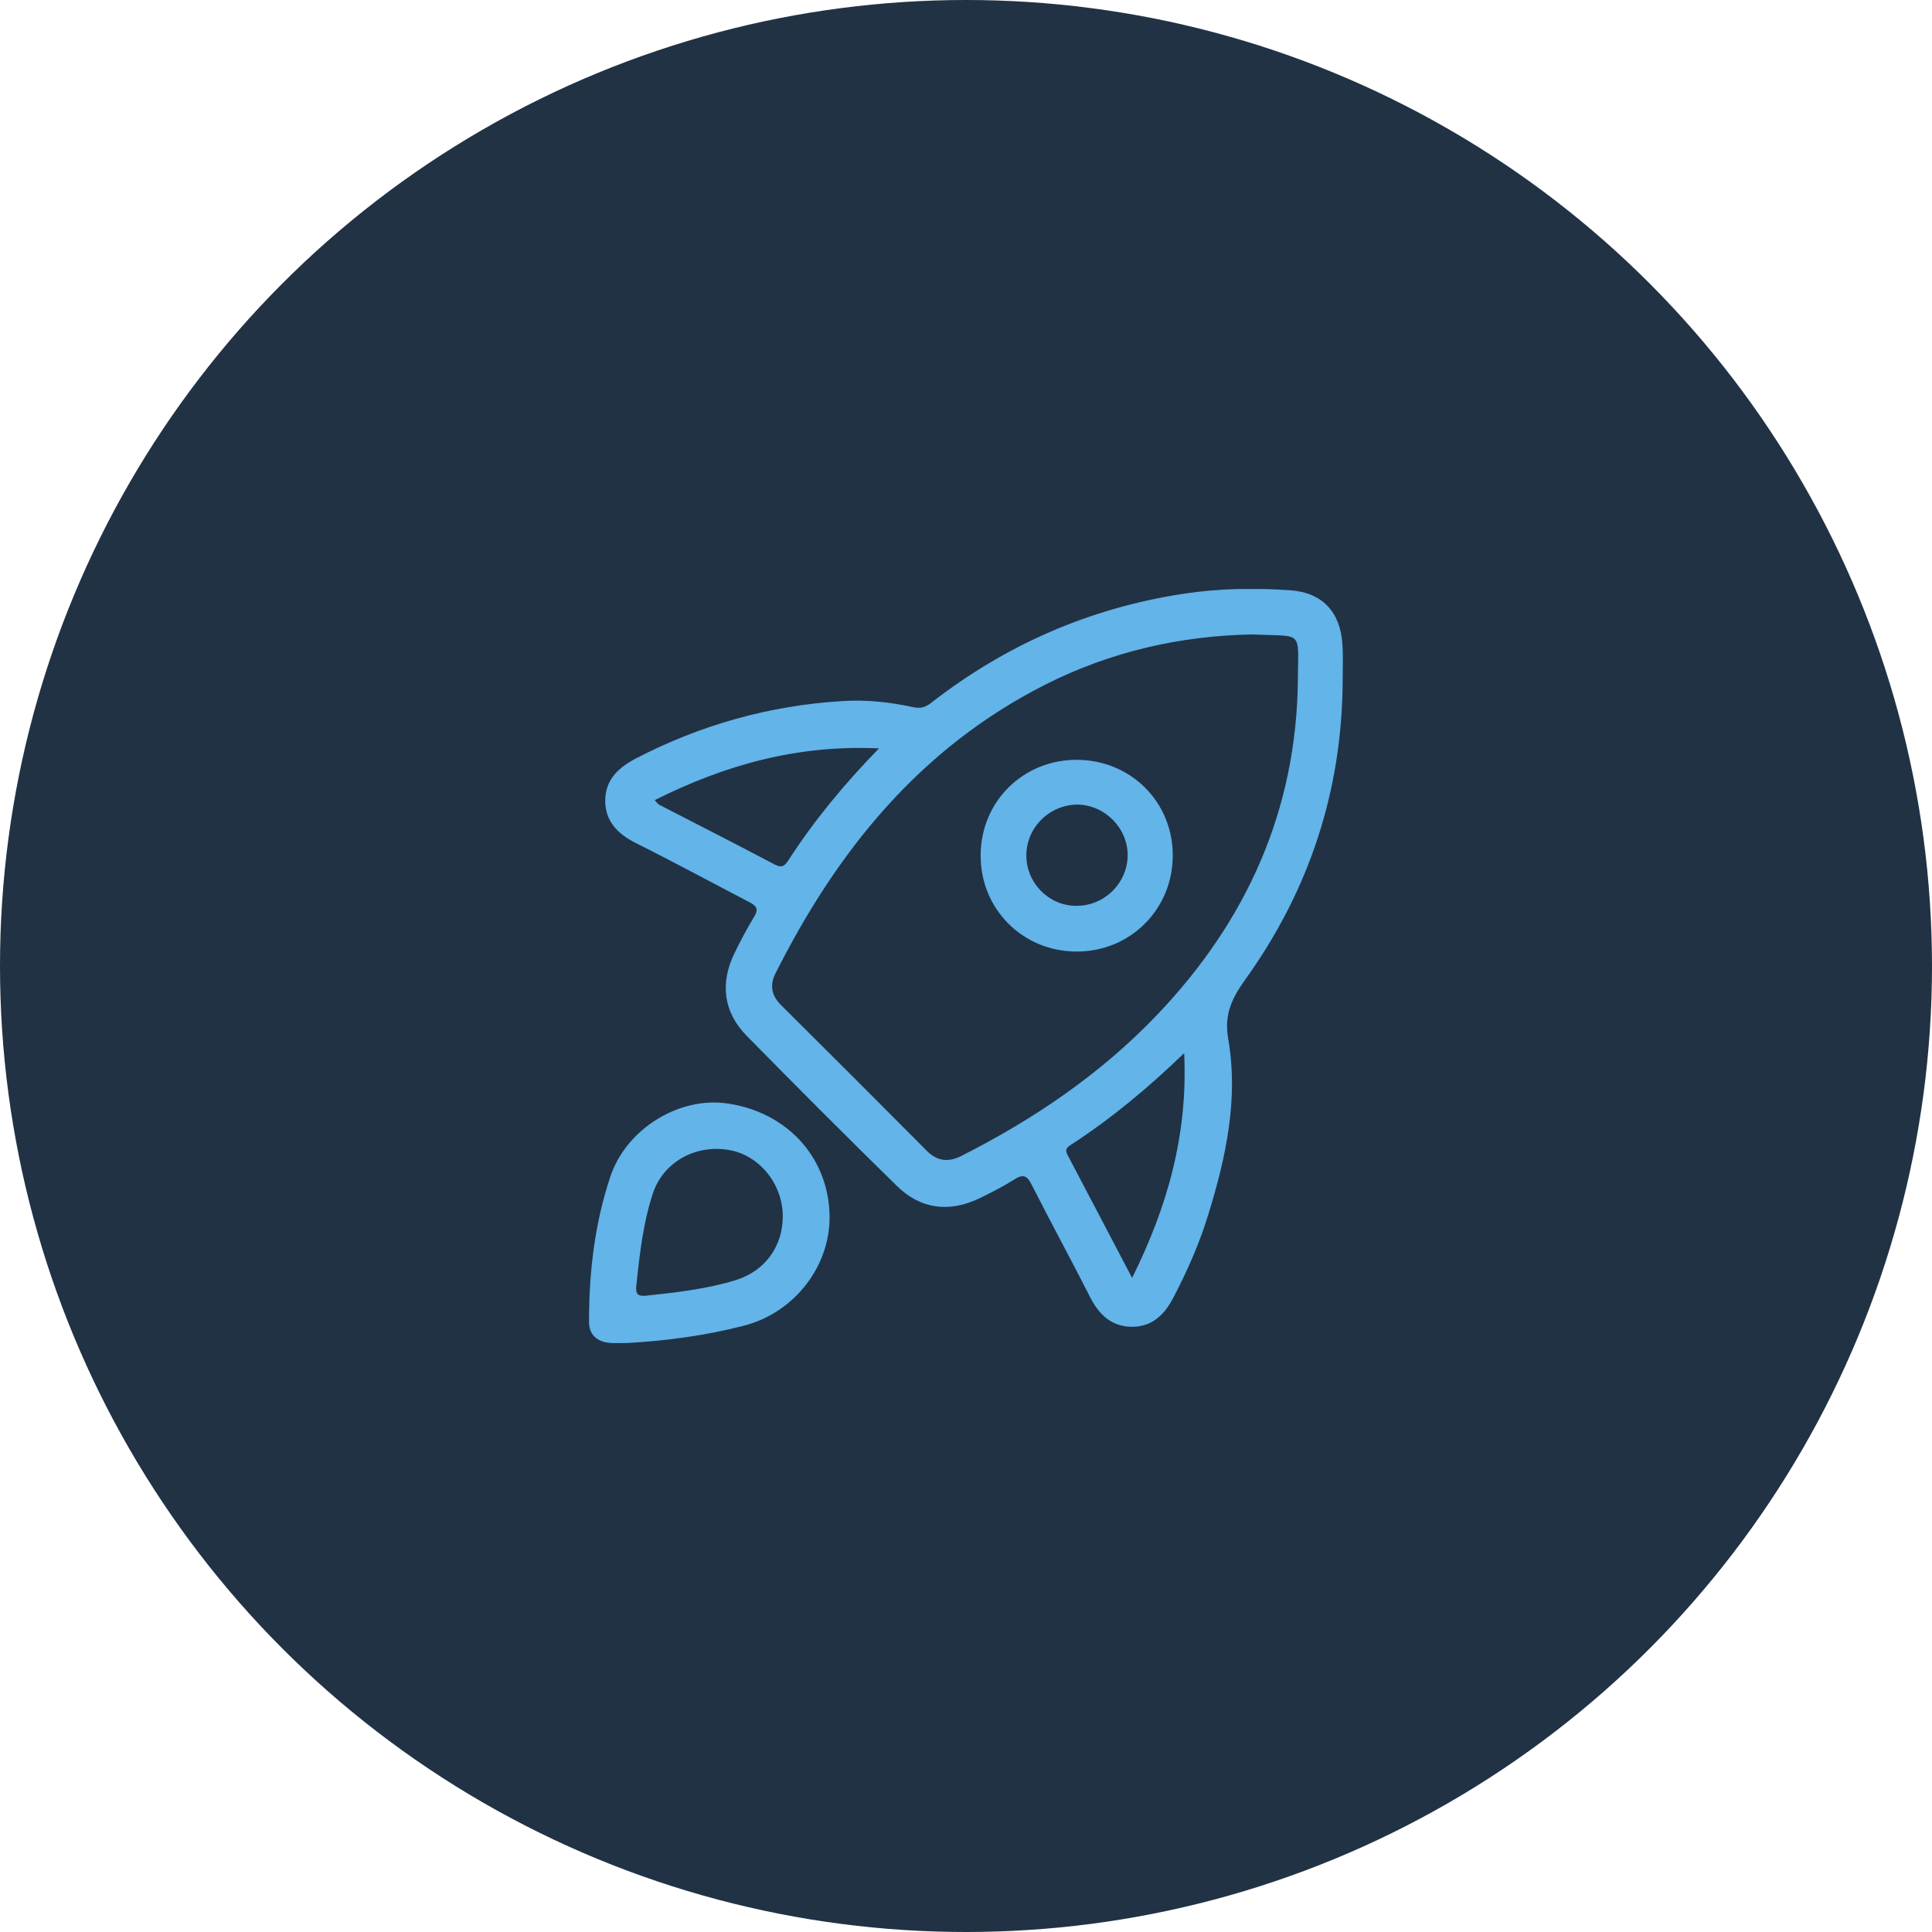 <svg width="82" height="82" viewBox="0 0 82 82" fill="none" xmlns="http://www.w3.org/2000/svg">
  <circle cx="41" cy="41" r="41" fill="#213245" />
  <g clip-path="url(#clip0_2870_29747)">
    <path
      d="M56.987 28.854C56.973 33.542 55.571 37.8 52.835 41.6C52.269 42.395 51.945 43.082 52.134 44.119C52.565 46.639 52.04 49.091 51.298 51.503C50.921 52.742 50.409 53.915 49.802 55.073C49.425 55.801 48.899 56.313 48.05 56.313C47.174 56.313 46.634 55.788 46.257 55.033C45.448 53.443 44.599 51.88 43.79 50.29C43.602 49.913 43.44 49.805 43.049 50.061C42.577 50.358 42.078 50.614 41.58 50.856C40.299 51.476 39.072 51.328 38.062 50.331C35.918 48.229 33.802 46.113 31.699 43.971C30.702 42.961 30.553 41.734 31.174 40.455C31.43 39.929 31.699 39.417 31.996 38.932C32.198 38.609 32.144 38.46 31.794 38.285C30.19 37.45 28.599 36.587 26.982 35.779C26.227 35.402 25.688 34.863 25.688 33.987C25.688 33.098 26.24 32.586 26.982 32.195C29.731 30.767 32.656 29.945 35.743 29.756C36.754 29.689 37.752 29.797 38.749 30.012C39.059 30.08 39.275 30.026 39.531 29.824C42.699 27.358 46.257 25.809 50.22 25.202C51.73 24.973 53.253 24.946 54.776 25.054C56.11 25.148 56.879 25.97 56.973 27.304C57.014 27.816 56.987 28.342 56.987 28.854ZM53.172 26.927C50.072 26.981 47.106 27.668 44.343 29.069C39.032 31.764 35.514 36.129 32.899 41.344C32.656 41.842 32.764 42.287 33.169 42.678C35.231 44.726 37.293 46.787 39.342 48.849C39.787 49.293 40.259 49.334 40.798 49.064C43.885 47.501 46.729 45.575 49.128 43.055C52.916 39.08 55.032 34.378 55.086 28.854C55.099 26.698 55.329 27.035 53.172 26.927ZM37.307 31.764C33.843 31.602 30.769 32.465 27.79 33.96C27.871 34.054 27.912 34.108 27.965 34.149C29.61 34.998 31.255 35.833 32.886 36.695C33.196 36.857 33.317 36.736 33.465 36.507C34.557 34.822 35.824 33.286 37.307 31.764ZM48.05 54.238C49.559 51.206 50.422 48.135 50.26 44.699C48.71 46.194 47.147 47.488 45.448 48.593C45.273 48.7 45.192 48.808 45.313 49.024C46.217 50.735 47.106 52.446 48.05 54.238Z"
      fill="#62B4E9"
    />
    <path
      d="M26.658 57C26.362 57 26.146 57.013 25.917 57C25.337 56.959 24.987 56.65 25 56.07C25 53.982 25.243 51.92 25.904 49.94C26.604 47.865 28.882 46.517 30.918 46.841C33.371 47.218 35.083 49.05 35.204 51.422C35.326 53.618 33.789 55.706 31.551 56.272C29.934 56.69 28.276 56.906 26.658 57ZM33.223 51.624C33.223 50.25 32.225 49.023 30.931 48.808C29.503 48.565 28.128 49.333 27.696 50.694C27.292 51.947 27.144 53.254 27.009 54.561C26.968 54.911 27.063 55.033 27.427 54.992C28.707 54.858 30.001 54.709 31.228 54.332C32.481 53.941 33.223 52.891 33.223 51.624Z"
      fill="#62B4E9"
    />
    <path
      d="M49.776 36.332C49.763 38.609 47.956 40.401 45.678 40.387C43.387 40.374 41.608 38.568 41.621 36.291C41.635 34.001 43.441 32.236 45.719 32.249C48.01 32.263 49.79 34.055 49.776 36.332ZM43.562 36.305C43.562 37.477 44.506 38.434 45.665 38.447C46.865 38.461 47.849 37.49 47.862 36.305C47.862 35.146 46.905 34.176 45.746 34.149C44.546 34.149 43.562 35.119 43.562 36.305Z"
      fill="#62B4E9"
    />
  </g>
  <defs>
    <clipPath id="clip0_2870_29747">
      <rect width="32" height="32" fill="white" transform="translate(25 25)" />
    </clipPath>
  </defs>
</svg>
